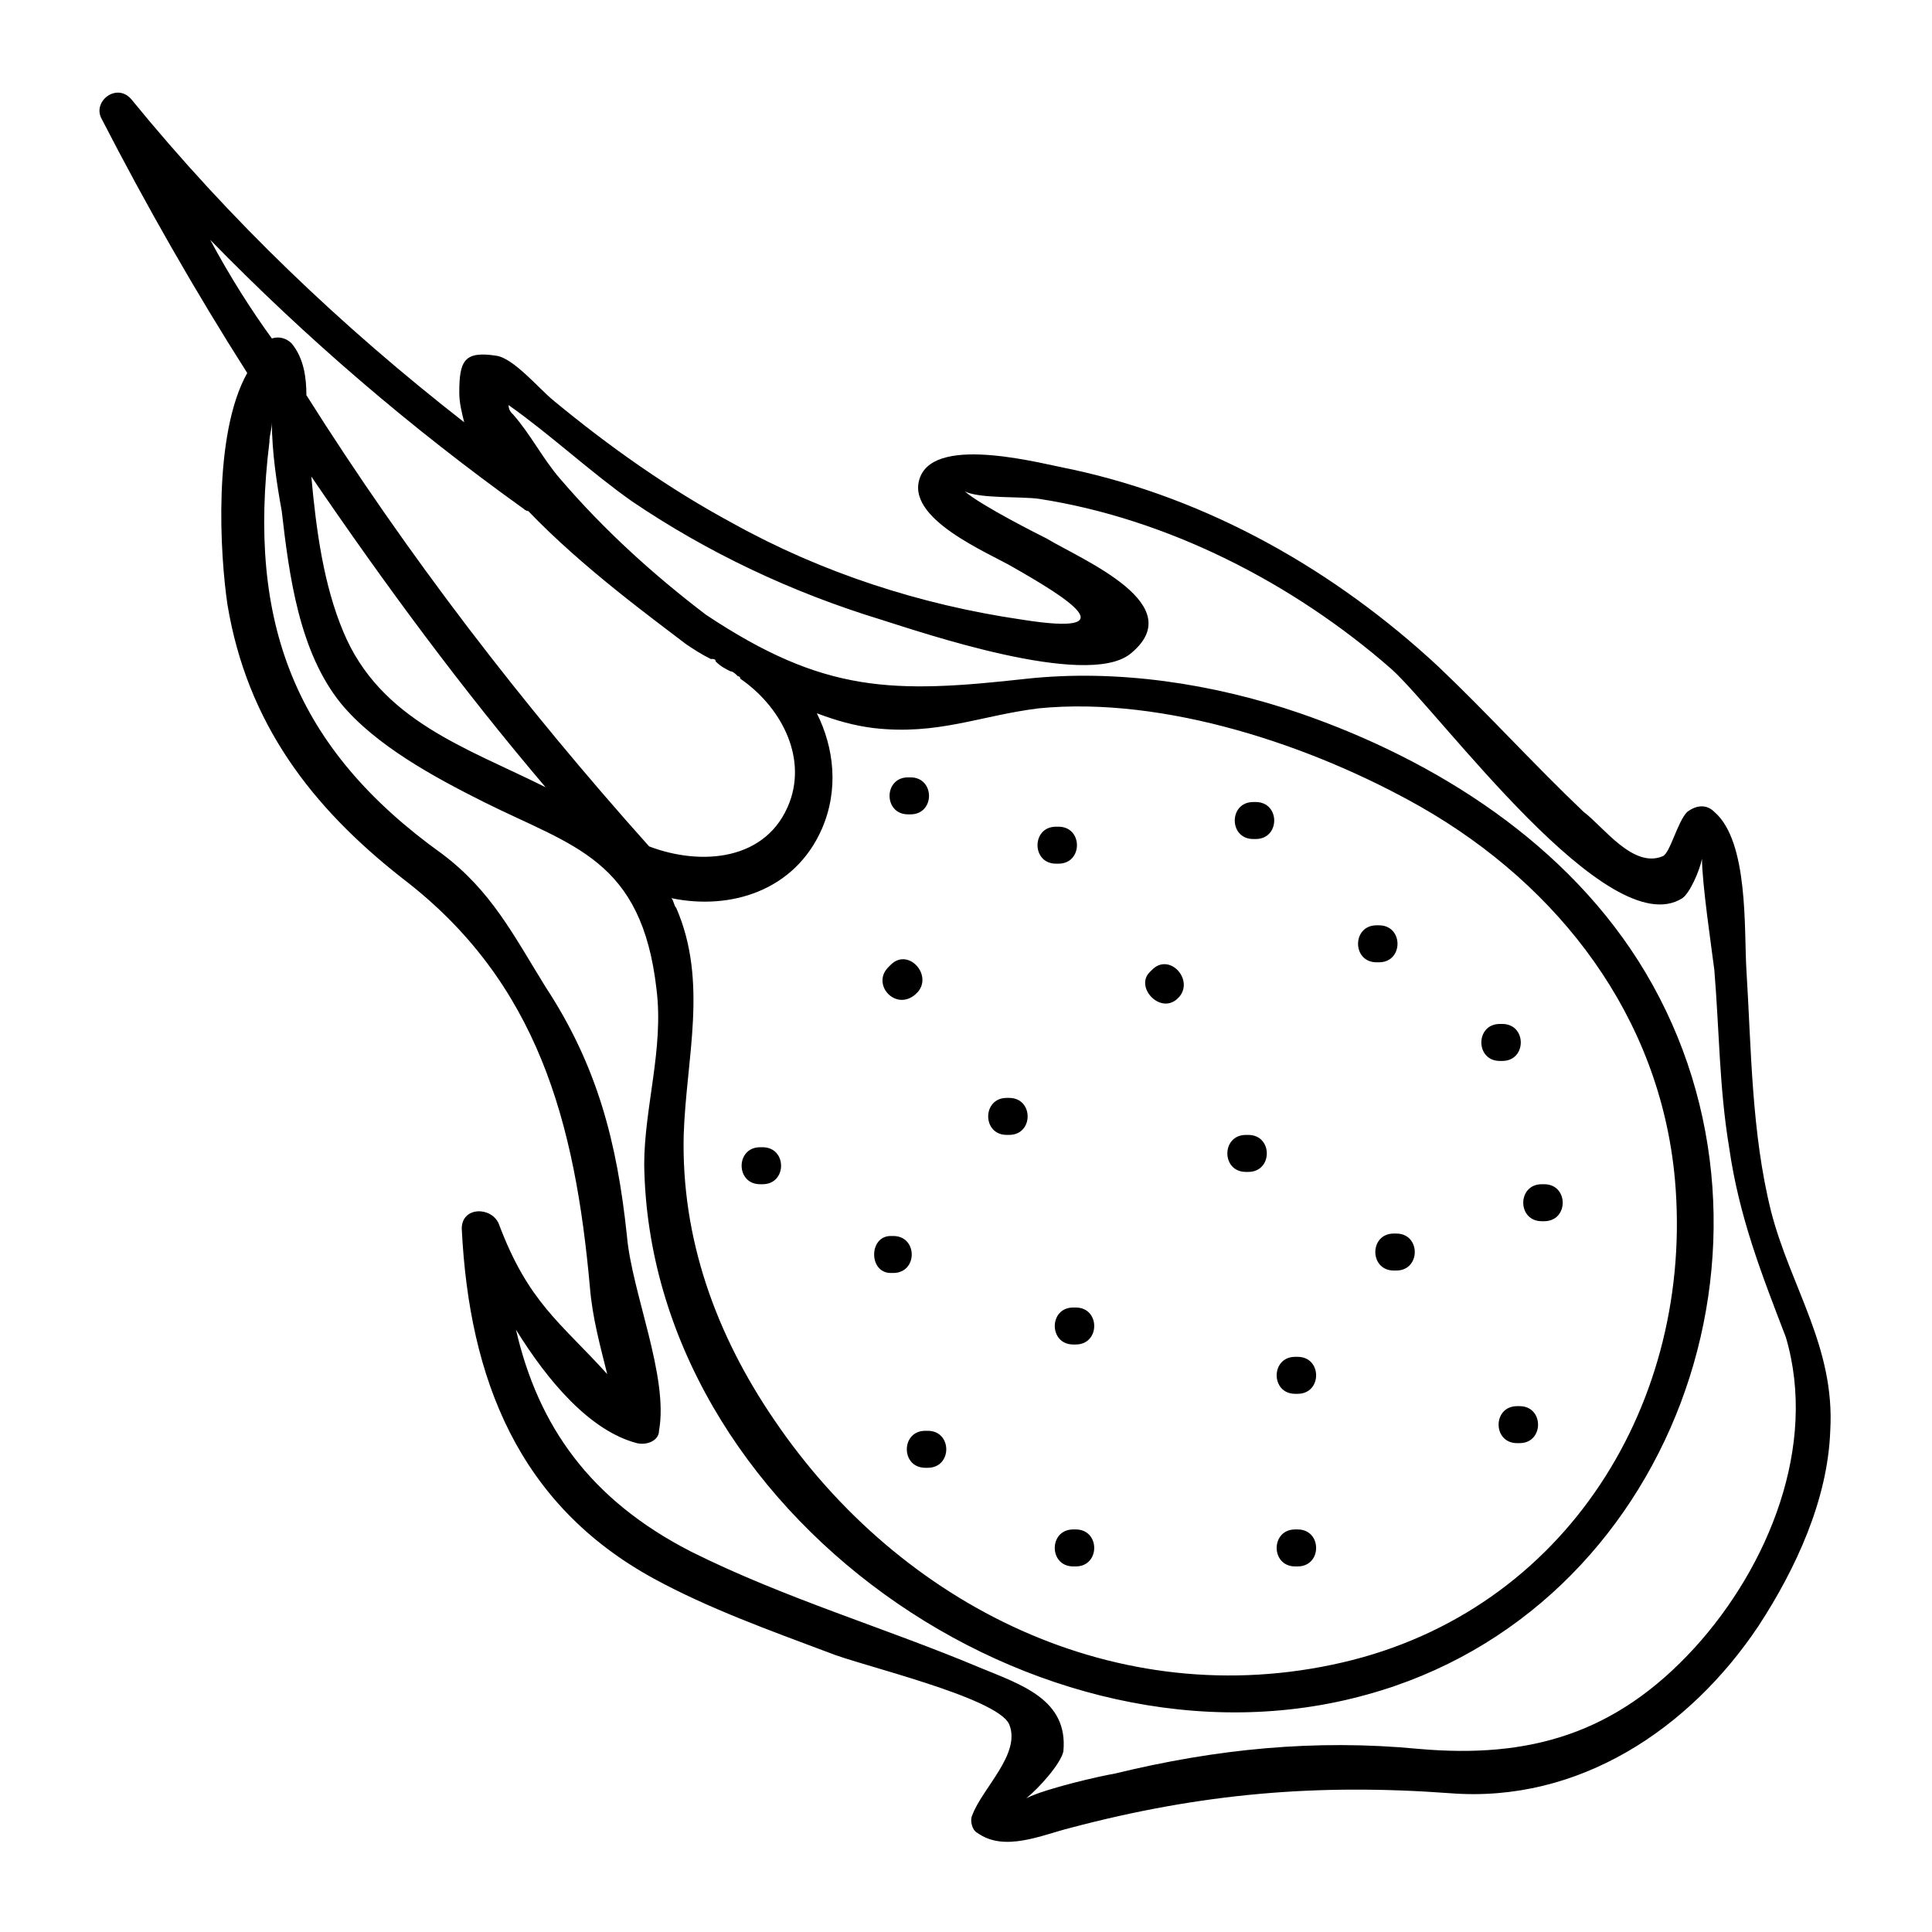 <?xml version="1.0" encoding="UTF-8"?>
<!-- Uploaded to: SVG Repo, www.svgrepo.com, Generator: SVG Repo Mixer Tools -->
<svg fill="#000000" width="800px" height="800px" version="1.1" viewBox="144 144 512 512" xmlns="http://www.w3.org/2000/svg">
 <path d="m613.35 465.02c-5.227-20.91-5.227-43.129-6.535-64.039-0.652-10.457 0.652-33.98-8.496-41.82-1.961-1.961-4.574-1.961-7.188 0-2.613 2.613-4.574 11.109-6.535 11.762-7.84 3.266-15.684-7.84-20.91-11.762-13.07-12.414-25.484-26.137-38.555-38.555-27.445-25.484-60.77-44.434-97.363-52.277-7.188-1.309-35.285-9.148-39.859 1.961-4.574 11.109 18.297 20.258 24.832 24.176 13.723 7.84 30.711 18.297 1.961 13.723-26.793-3.922-52.93-12.414-76.453-25.484-16.988-9.148-32.672-20.258-47.703-32.672-3.922-3.266-10.457-11.109-15.031-11.762-8.496-1.309-9.801 1.309-9.801 9.801 0 2.613 0.652 5.227 1.309 7.84-32.672-25.484-62.078-53.582-88.215-85.602-3.922-4.566-10.457 0.66-7.844 5.234 11.762 22.871 24.832 45.742 38.555 67.305-9.148 16.336-7.191 48.355-5.231 61.426 5.227 31.367 22.219 53.582 46.395 72.531 35.941 27.445 45.742 64.691 49.664 108.47 0.652 7.84 2.613 15.031 4.574 22.871-12.414-13.723-20.91-18.949-28.75-39.859-1.961-4.574-9.801-4.574-9.801 1.309 1.961 39.859 15.031 73.188 50.969 92.789 14.375 7.84 30.711 13.723 46.395 19.602 7.84 3.266 44.434 11.762 47.703 18.949 3.266 7.84-7.188 16.988-9.801 24.176-0.652 1.309 0 3.922 1.309 4.574 7.188 5.227 16.988 0.652 24.832-1.309 34.633-9.148 65.344-11.762 100.63-9.148 33.98 2.613 63.383-16.988 81.68-44.434 9.801-15.031 18.297-33.324 18.949-51.621 1.301-22.215-10.461-37.898-15.688-58.156zm-413.64-257.46c25.484 26.137 52.93 49.664 82.988 71.227 0.652 0.652 1.309 0.652 1.309 0.652 14.375 15.031 33.324 28.75 41.82 35.285 1.961 1.309 3.922 2.613 6.535 3.922h0.652s0.652 0 0.652 0.652c1.309 1.309 2.613 1.961 3.922 2.613 0.652 0 1.309 0.652 1.961 1.309 0.652 0 0.652 0.652 0.652 0.652 10.457 7.188 17.645 20.258 13.07 32.672-5.883 15.684-23.523 16.988-37.246 11.762-33.324-37.246-64.039-77.105-90.828-119.58 0-4.574-0.652-9.801-3.922-13.723-1.309-1.309-3.266-1.961-5.227-1.309-5.231-7.184-11.109-16.332-16.34-26.133zm160.75 125.46c5.227 1.961 9.801 3.266 15.031 3.922 16.988 1.961 28.098-3.266 43.781-5.227 33.324-3.266 72.531 9.801 101.29 26.137 36.594 20.91 63.383 55.543 67.305 98.672 5.227 58.809-28.75 114.36-88.215 128.07-59.465 13.723-116.97-15.031-150.29-64.039-15.684-22.871-24.832-48.355-24.176-75.801 0.652-20.258 6.535-40.516-1.961-60.117-0.652-0.652-0.652-1.961-1.309-2.613 15.684 3.266 32.672-1.961 39.859-18.297 4.574-10.453 3.266-21.562-1.309-30.711zm-71.879 19.605c-20.91-10.457-43.781-17.645-53.582-41.168-5.227-12.414-7.188-26.793-8.496-41.168 19.602 28.75 39.859 56.195 62.078 82.336zm304.51 228.05c-20.91 22.871-43.781 29.406-73.188 26.793-27.445-2.613-53.582 0-80.375 6.535-3.922 0.652-18.297 3.922-23.523 6.535 3.266-2.613 9.148-9.148 9.801-12.414 1.309-13.723-11.109-17.645-22.219-22.219-24.832-10.457-51.621-18.297-76.453-30.711-26.793-13.723-40.516-33.324-46.395-58.809 8.496 13.723 19.602 26.793 32.02 30.059 2.613 0.652 5.883-0.652 5.883-3.266 2.613-14.375-7.188-36.594-8.496-51.621-2.613-24.832-7.84-45.09-21.562-66-8.496-13.723-14.375-25.484-27.445-35.285-39.207-28.098-51.621-61.426-45.742-109.12 0-1.961 0.652-3.266 0.652-5.227 0 7.84 1.309 16.336 2.613 23.523 1.961 16.988 4.574 37.246 15.684 50.969 9.148 11.109 24.832 19.602 37.898 26.137 23.523 11.762 41.82 15.031 45.742 49.664 1.961 15.684-3.266 31.367-3.266 46.395 1.309 92.137 104.55 164.67 191.46 140.49 81.027-22.219 116.31-120.23 73.84-191.46-20.258-33.98-55.543-56.195-91.484-68.613-22.871-7.84-48.355-11.762-72.531-9.148-35.285 3.922-53.582 3.922-84.949-16.988-13.723-10.457-26.793-22.219-38.555-35.941-4.574-5.227-7.84-11.762-12.414-16.988-0.652-0.652-1.309-1.309-1.309-2.613 11.109 7.84 21.562 17.645 32.672 25.484 20.258 13.723 42.473 24.176 66 31.367 10.457 3.266 54.234 18.297 66 9.148 16.336-13.07-12.414-24.832-22.219-30.711-1.309-0.652-16.988-8.496-21.562-12.414 3.922 1.961 15.031 1.309 19.602 1.961 33.98 5.227 67.305 22.219 93.441 45.09 13.07 11.762 57.504 73.188 77.105 60.77 1.961-1.309 4.574-7.188 5.227-10.457 0 6.535 2.613 24.176 3.266 29.406 1.309 15.684 1.309 31.367 3.922 47.047 2.613 18.297 8.496 33.324 15.031 50.316 8.5 28.738-4.57 60.758-24.172 82.32zm-213.68-180.35 0.652-0.652c4.574-4.574 11.109 2.613 7.188 7.188l-0.652 0.652c-5.227 4.574-11.762-2.613-7.188-7.188zm69.266 1.309 0.652-0.652c4.574-4.574 11.109 2.613 7.188 7.188l-0.652 0.652c-4.574 3.922-11.105-3.266-7.188-7.188zm-68.613 69.918h0.652c6.535 0 6.535 9.801 0 9.801h-0.652c-5.879 0-5.879-9.801 0-9.801zm30.715-36.594h0.652c6.535 0 6.535 9.801 0 9.801h-0.652c-6.535 0.004-6.535-9.801 0-9.801zm76.453 114.36h0.652c6.535 0 6.535 9.801 0 9.801h-0.652c-6.535 0-6.535-9.801 0-9.801zm0-45.742h0.652c6.535 0 6.535 9.801 0 9.801h-0.652c-6.535 0-6.535-9.801 0-9.801zm-58.156 55.543h-0.652c-6.535 0-6.535-9.801 0-9.801h0.652c6.535 0 6.535 9.801 0 9.801zm-39.207-35.941c6.535 0 6.535 9.801 0 9.801h-0.652c-6.535 0-6.535-9.801 0-9.801h0.652zm156.83 3.269h-0.652c-6.535 0-6.535-9.801 0-9.801h0.652c6.531 0 6.531 9.801 0 9.801zm-32.672-55.543c6.535 0 6.535 9.801 0 9.801h-0.652c-6.535 0-6.535-9.801 0-9.801h0.652zm-39.863-26.137h0.652c6.535 0 6.535 9.801 0 9.801h-0.652c-6.535 0-6.535-9.801 0-9.801zm78.414 13.066h0.652c6.535 0 6.535 9.801 0 9.801h-0.652c-6.535 0-6.535-9.801 0-9.801zm-123.5 32.672c6.535 0 6.535 9.801 0 9.801h-0.652c-6.535 0-6.535-9.801 0-9.801h0.652zm-82.988-32.672h-0.652c-6.535 0-6.535-9.801 0-9.801h0.652c6.535 0 6.535 9.801 0 9.801zm77.758-94.75h0.652c6.535 0 6.535 9.801 0 9.801h-0.652c-6.531 0-6.531-9.801 0-9.801zm-39.207-13.07h0.652c6.535 0 6.535 9.801 0 9.801h-0.652c-6.531 0.004-6.531-9.801 0-9.801zm91.484 6.535h0.652c6.535 0 6.535 9.801 0 9.801h-0.652c-6.535 0.004-6.535-9.801 0-9.801zm32.672 32.672h0.652c6.535 0 6.535 9.801 0 9.801h-0.652c-6.535 0.004-6.535-9.801 0-9.801zm32.672 26.141h0.652c6.535 0 6.535 9.801 0 9.801h-0.652c-6.531 0-6.531-9.801 0-9.801z"/>
</svg>